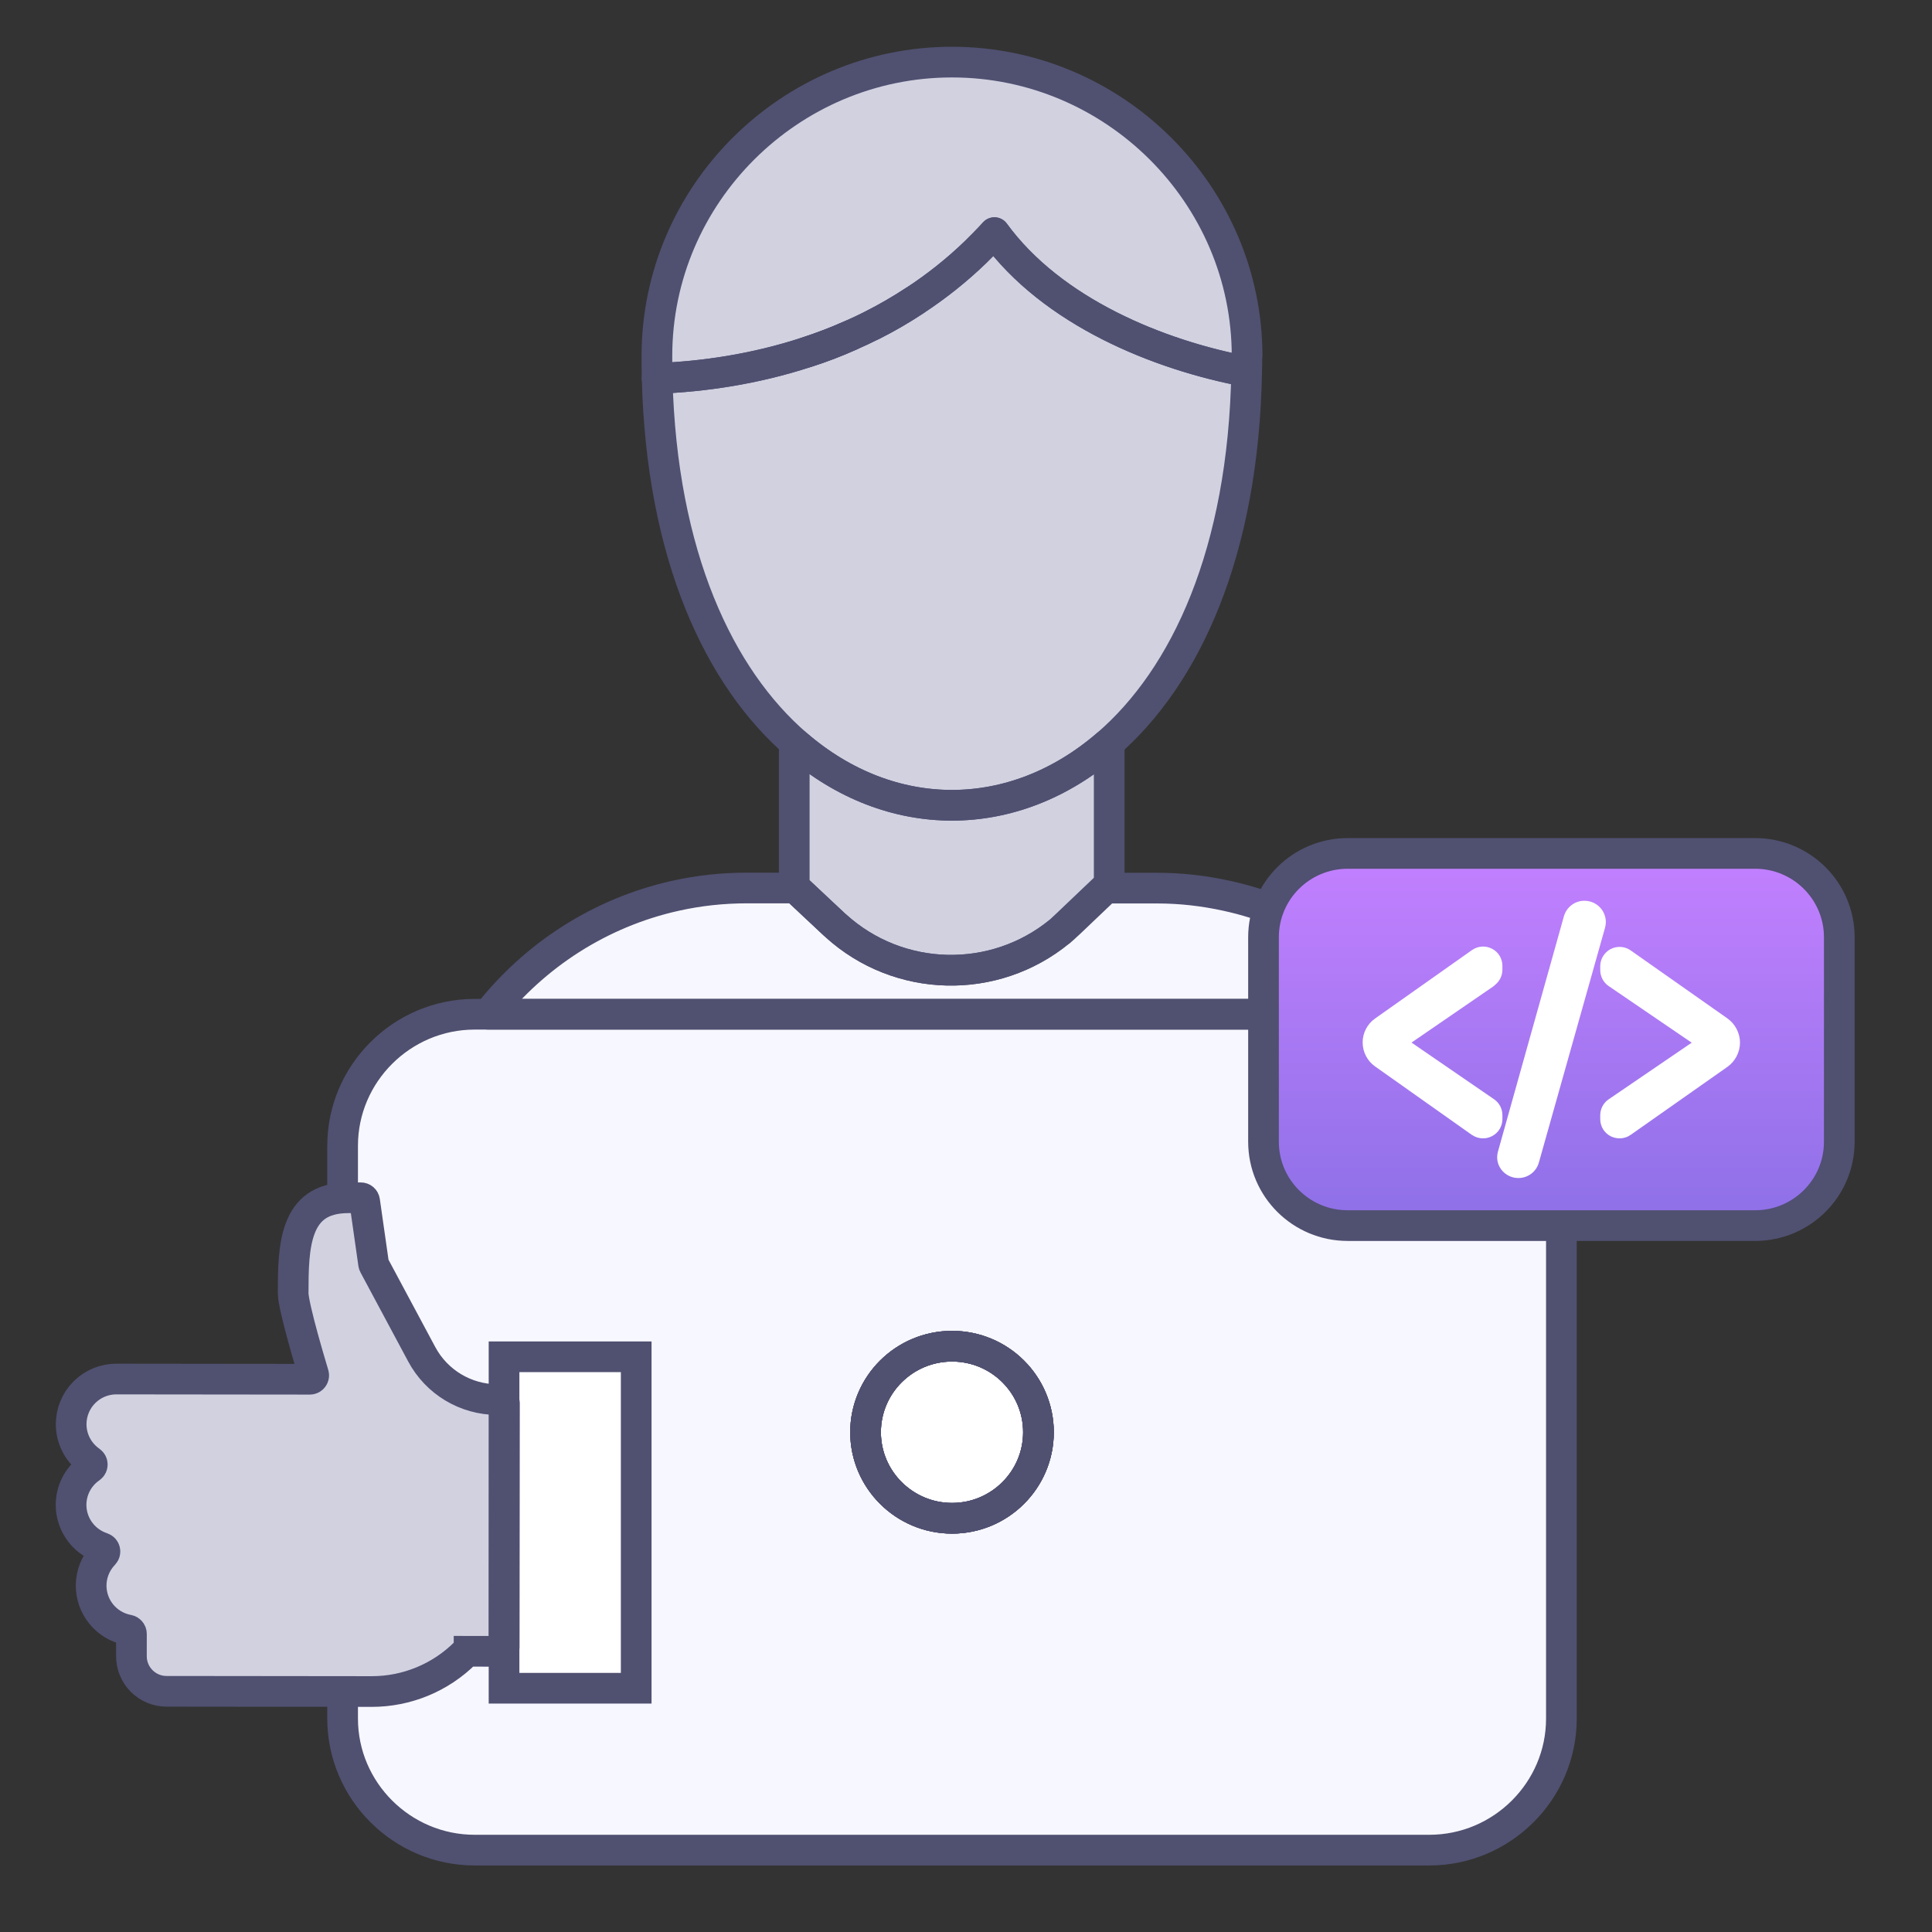<svg xmlns="http://www.w3.org/2000/svg" width="250" height="250" viewBox="0 0 250 250" fill="none"><rect x="0" y="0" width="250" height="250" fill="#333333" stroke="none"/><path d="M143.525 96.357V114.452L123.147 133.838L102.77 114.779V96.357H143.525Z" fill="#D1D1E0"></path><path d="M192.184 157.209V179.545C192.184 198.066 177.103 213.07 158.52 213.07H87.832C69.234 213.07 54.168 198.052 54.168 179.545V157.209C54.168 137.1 68.422 120.139 87.404 115.927C90.395 115.261 93.471 114.906 96.675 114.906H102.798V114.793L107.882 119.558C116.454 127.584 129.84 127.542 138.356 119.444L143.554 114.509V114.934H149.705C152.838 114.934 155.829 115.289 158.734 115.927C177.815 120.082 192.212 137.086 192.212 157.266L192.184 157.209Z" fill="#F7F7FF"></path><path d="M161.34 46.069C161.34 46.736 161.34 47.417 161.311 48.083C149.962 45.956 136.163 40.383 128.673 30.101C115.97 44.084 98.669 48.466 85.026 48.977C84.998 48.041 84.998 47.048 84.998 46.084C85.012 25.152 102.2 8.035 123.176 8.035C144.152 8.035 161.368 25.166 161.368 46.069H161.34Z" fill="#D1D1E0"></path><path d="M161.326 48.055C160.058 122.607 86.921 122.933 85.041 48.962C98.683 48.452 115.985 44.056 128.687 30.087C136.177 40.368 149.976 45.956 161.326 48.069V48.041V48.055Z" fill="#D1D1E0"></path><path d="M184.964 131.243H61.416C51.979 131.243 44.328 138.862 44.328 148.261V222.387C44.328 231.786 51.979 239.405 61.416 239.405H184.964C194.402 239.405 202.052 231.786 202.052 222.387V148.261C202.052 138.862 194.402 131.243 184.964 131.243Z" fill="#F7F7FF"></path><path d="M123.19 196.464C129.364 196.464 134.369 191.479 134.369 185.331C134.369 179.183 129.364 174.199 123.19 174.199C117.017 174.199 112.012 179.183 112.012 185.331C112.012 191.479 117.017 196.464 123.19 196.464Z" fill="white"></path><path d="M143.531 96.343V114.439L137.137 120.522H137.123C128.678 127.457 116.332 127.216 108.158 119.799C108.073 119.728 107.973 119.643 107.888 119.558L102.804 114.793L102.775 114.765V96.343H103.089C115.221 106.823 131.128 106.823 143.26 96.343H143.531Z" stroke="#505071" stroke-width="3.97" stroke-linecap="round" stroke-linejoin="round"></path><path d="M183.161 131.243H63.174C69.141 123.628 77.642 118.083 87.411 115.913C90.401 115.247 93.477 114.906 96.681 114.906H102.804V114.793L107.888 119.558C107.973 119.643 108.073 119.728 108.159 119.799C116.332 127.216 128.679 127.457 137.123 120.536H137.137C137.55 120.182 137.963 119.827 138.362 119.444L143.56 114.495V114.921H149.697C152.83 114.921 155.82 115.275 158.725 115.913C168.565 118.055 177.152 123.614 183.161 131.243Z" stroke="#505071" stroke-width="3.97" stroke-linecap="round" stroke-linejoin="round"></path><path d="M134.375 185.331C134.375 191.472 129.363 196.464 123.197 196.464C117.031 196.464 112.004 191.472 112.004 185.331C112.004 179.191 117.016 174.199 123.197 174.199C129.377 174.199 134.375 179.177 134.375 185.331Z" stroke="#505071" stroke-width="3.97" stroke-linecap="round" stroke-linejoin="round"></path><path d="M161.374 46.07H161.345C161.345 46.722 161.345 47.403 161.317 48.055V48.084C149.968 45.956 136.169 40.383 128.679 30.102C127.881 30.981 127.069 31.803 126.243 32.612C123.766 35.008 121.131 37.079 118.411 38.866C116.603 40.057 114.752 41.135 112.886 42.071C111.946 42.539 111.006 42.978 110.052 43.404C108.158 44.255 106.25 44.978 104.342 45.588C97.663 47.772 90.999 48.736 85.032 48.963C85.004 48.027 85.004 47.034 85.004 46.07C85.004 25.152 102.206 8.035 123.182 8.035C144.158 8.035 161.374 25.152 161.374 46.07Z" stroke="#505071" stroke-width="3.97" stroke-linecap="round" stroke-linejoin="round"></path><path d="M161.318 48.084C160.905 71.497 153.415 87.593 143.261 96.343C131.129 106.823 115.222 106.823 103.09 96.343C93.065 87.692 85.617 71.908 85.033 48.963C91 48.736 97.664 47.772 104.343 45.588C106.251 44.978 108.159 44.255 110.053 43.404C111.007 42.992 111.947 42.553 112.887 42.071C114.752 41.135 116.604 40.057 118.412 38.866C121.132 37.079 123.766 35.008 126.244 32.612C127.07 31.803 127.882 30.981 128.679 30.102C136.17 40.383 149.968 45.956 161.318 48.084Z" stroke="#505071" stroke-width="3.97" stroke-linecap="round" stroke-linejoin="round"></path><path d="M104.342 45.587C106.25 44.964 108.158 44.24 110.052 43.404C108.158 44.255 106.25 44.978 104.342 45.587Z" stroke="#505071" stroke-width="3.97" stroke-linecap="round" stroke-linejoin="round"></path><path d="M112.887 42.071C114.752 41.12 116.603 40.057 118.412 38.865C116.603 40.057 114.752 41.135 112.887 42.071Z" stroke="#505071" stroke-width="3.97" stroke-linecap="round" stroke-linejoin="round"></path><path d="M134.375 185.331C134.375 191.472 129.363 196.464 123.197 196.464C117.031 196.464 112.004 191.472 112.004 185.331C112.004 179.191 117.016 174.199 123.197 174.199C129.377 174.199 134.375 179.177 134.375 185.331Z" stroke="#505071" stroke-width="3.97" stroke-linecap="round" stroke-linejoin="round"></path><path d="M184.956 131.243H61.422C52.024 131.243 44.334 138.901 44.334 148.261V222.387C44.334 231.747 52.024 239.405 61.422 239.405H184.956C194.354 239.405 202.044 231.747 202.044 222.387V148.261C202.044 138.901 194.354 131.243 184.956 131.243ZM123.196 174.199C129.362 174.199 134.375 179.177 134.375 185.331C134.375 191.486 129.362 196.464 123.196 196.464C117.03 196.464 112.003 191.472 112.003 185.331C112.003 179.191 117.016 174.199 123.196 174.199Z" stroke="#505071" stroke-width="3.97" stroke-linecap="round" stroke-linejoin="round"></path><path d="M134.375 185.331C134.375 191.472 129.363 196.464 123.197 196.464C117.031 196.464 112.004 191.472 112.004 185.331C112.004 179.191 117.016 174.199 123.197 174.199C129.377 174.199 134.375 179.177 134.375 185.331Z" stroke="#505071" stroke-width="3.97" stroke-linecap="round" stroke-linejoin="round"></path><path d="M227.107 110.432H174.39C168.373 110.432 163.496 115.289 163.496 121.281V147.743C163.496 153.735 168.373 158.592 174.39 158.592H227.107C233.123 158.592 238.001 153.735 238.001 147.743V121.281C238.001 115.289 233.123 110.432 227.107 110.432Z" fill="url(#paint0_linear_5955_20533)"></path><path d="M193.329 127.577L182.649 134.909L193.329 142.241C194.012 142.709 194.411 143.489 194.411 144.297V144.808C194.411 145.744 193.899 146.595 193.058 147.02C192.717 147.204 192.304 147.304 191.905 147.304C191.392 147.304 190.894 147.148 190.452 146.85L177.921 137.987C176.924 137.277 176.326 136.129 176.326 134.895C176.326 133.661 176.924 132.513 177.921 131.803L190.452 122.954C191.236 122.401 192.232 122.33 193.073 122.77C193.899 123.195 194.411 124.046 194.411 124.982V125.479C194.411 126.301 194.012 127.053 193.343 127.535L193.329 127.577Z" fill="white"></path><path d="M207.696 120.033L199.124 150.452C198.782 151.629 197.714 152.437 196.475 152.437C195.606 152.437 194.809 152.04 194.282 151.36C193.77 150.693 193.599 149.828 193.841 148.991L202.371 118.558C202.712 117.381 203.78 116.558 205.019 116.558C205.888 116.558 206.7 116.955 207.226 117.636C207.753 118.331 207.924 119.21 207.696 120.019V120.033Z" fill="white"></path><path d="M225.155 134.895C225.155 136.143 224.543 137.334 223.518 138.057L211.029 146.836C210.588 147.148 210.089 147.304 209.577 147.304C209.178 147.304 208.779 147.204 208.423 147.034C207.583 146.595 207.07 145.758 207.07 144.808V144.311C207.07 143.489 207.483 142.709 208.153 142.255L218.904 134.923L208.153 127.591C207.469 127.124 207.07 126.344 207.07 125.521V125.025C207.07 124.103 207.583 123.252 208.409 122.812C209.263 122.373 210.26 122.444 211.029 122.997L223.518 131.775C224.543 132.498 225.155 133.69 225.155 134.937V134.895Z" fill="white"></path><path d="M227.109 110.432H174.392C168.375 110.432 163.498 115.289 163.498 121.281V147.743C163.498 153.735 168.375 158.592 174.392 158.592H227.109C233.125 158.592 238.003 153.735 238.003 147.743V121.281C238.003 115.289 233.125 110.432 227.109 110.432Z" stroke="#505071" stroke-width="3.97" stroke-linecap="round" stroke-linejoin="round"></path><path d="M60.693 213.676C60.693 213.676 60.693 213.677 60.693 213.677L60.425 213.677C60.416 213.677 60.408 213.68 60.402 213.686L60.211 213.876C56.992 217.089 52.631 218.89 48.086 218.884L21.538 218.855C20.333 218.854 19.179 218.373 18.327 217.52C17.478 216.668 17 215.512 17.001 214.307L17.003 211.565L17.003 211.419C17.003 211.182 16.836 210.977 16.604 210.93L16.46 210.9C15.14 210.63 13.953 209.91 13.103 208.867C12.251 207.823 11.788 206.515 11.79 205.168C11.794 203.738 12.321 202.361 13.275 201.293L13.45 201.096C13.684 200.834 13.581 200.418 13.251 200.295L13.004 200.203C11.885 199.787 10.92 199.04 10.239 198.062C9.558 197.083 9.191 195.918 9.191 194.725C9.195 193.817 9.407 192.922 9.814 192.111C10.221 191.299 10.815 190.593 11.544 190.052L11.735 189.909C12.004 189.71 12.005 189.309 11.737 189.108L11.546 188.965C10.82 188.419 10.228 187.714 9.822 186.901C9.415 186.088 9.203 185.194 9.203 184.285C9.206 182.734 9.824 181.248 10.918 180.154C12.017 179.057 13.505 178.443 15.056 178.446L39.849 178.473L40.091 178.472C40.426 178.472 40.667 178.148 40.569 177.827L40.498 177.596C40.499 177.592 40.499 177.588 40.498 177.585L40.493 177.572L40.472 177.499C40.466 177.478 40.458 177.454 40.45 177.427C40.433 177.373 40.413 177.306 40.391 177.228C40.32 176.992 40.219 176.654 40.098 176.239C39.854 175.412 39.53 174.29 39.206 173.111C38.882 171.929 38.56 170.695 38.32 169.641C38.072 168.559 37.93 167.741 37.931 167.353C37.935 164.379 37.948 161.256 38.874 158.871C39.328 157.699 39.992 156.745 40.956 156.077C41.921 155.409 43.243 154.988 45.097 154.99L46.684 154.991C46.933 154.991 47.144 155.174 47.179 155.42L48.335 163.52L48.34 163.553C48.349 163.61 48.367 163.665 48.395 163.715L48.411 163.745L54.571 175.246C56.505 178.855 60.264 181.104 64.359 181.108L64.77 181.109C65.046 181.109 65.27 181.333 65.269 181.609L65.234 213.191C65.234 213.461 65.014 213.681 64.743 213.68L60.693 213.676C60.693 213.676 60.693 213.676 60.693 213.676Z" fill="#D1D1E0"></path><rect x="65.219" y="175.567" width="17.101" height="42.889" rx="0.5" fill="white"></rect><path d="M40.502 177.596L40.573 177.827C40.671 178.148 40.43 178.473 40.095 178.473L39.852 178.473L15.06 178.446C13.508 178.443 12.02 179.058 10.922 180.154C9.828 181.248 9.209 182.734 9.207 184.285C9.207 185.194 9.419 186.088 9.825 186.901C10.232 187.714 10.824 188.419 11.55 188.965L11.741 189.108C12.009 189.309 12.008 189.71 11.739 189.91L11.548 190.052C10.819 190.593 10.225 191.3 9.818 192.111C9.411 192.922 9.198 193.817 9.195 194.725C9.194 195.919 9.562 197.083 10.243 198.062C10.924 199.041 11.889 199.787 13.008 200.203L13.255 200.296C13.585 200.418 13.688 200.834 13.454 201.097L13.279 201.293C12.325 202.361 11.798 203.738 11.794 205.169C11.792 206.516 12.255 207.824 13.107 208.867C13.957 209.91 15.144 210.631 16.464 210.9L16.608 210.93C16.84 210.978 17.007 211.182 17.007 211.419L17.007 211.566L17.005 214.308C17.004 215.513 17.482 216.668 18.331 217.52C19.183 218.374 20.337 218.854 21.542 218.855L48.09 218.884C52.635 218.89 56.996 217.089 60.215 213.877L60.406 213.687C60.412 213.68 60.42 213.677 60.429 213.677L60.697 213.677C60.697 213.677 60.697 213.677 60.697 213.677C60.697 213.676 60.697 213.676 60.697 213.676L64.747 213.681C65.018 213.681 65.238 213.462 65.238 213.191L65.273 181.609C65.273 181.333 65.05 181.109 64.774 181.109L64.363 181.108C60.267 181.105 56.508 178.855 54.575 175.246L48.415 163.745L48.399 163.715C48.371 163.665 48.353 163.61 48.344 163.553L48.339 163.52L47.183 155.42C47.148 155.174 46.937 154.991 46.688 154.991L45.1 154.99C43.247 154.989 41.925 155.409 40.96 156.077C39.996 156.745 39.332 157.7 38.878 158.871C37.952 161.256 37.939 164.379 37.935 167.353C37.934 167.741 38.076 168.559 38.324 169.641C38.564 170.696 38.886 171.93 39.21 173.111C39.534 174.29 39.858 175.413 40.102 176.239C40.223 176.655 40.324 176.993 40.394 177.228C40.417 177.306 40.437 177.373 40.454 177.427C40.462 177.454 40.47 177.479 40.476 177.5L40.497 177.572L40.502 177.585C40.503 177.589 40.503 177.592 40.502 177.596ZM40.502 177.596L39.852 177.793" stroke="#505071" stroke-width="3.97"></path><rect x="65.223" y="175.568" width="17.101" height="42.889" stroke="#505071" stroke-width="3.97"></rect><defs><linearGradient id="paint0_linear_5955_20533" x1="200.748" y1="110.432" x2="200.748" y2="158.592" gradientUnits="userSpaceOnUse"><stop stop-color="#C380FF"></stop><stop offset="1" stop-color="#8D70E7"></stop></linearGradient></defs></svg>